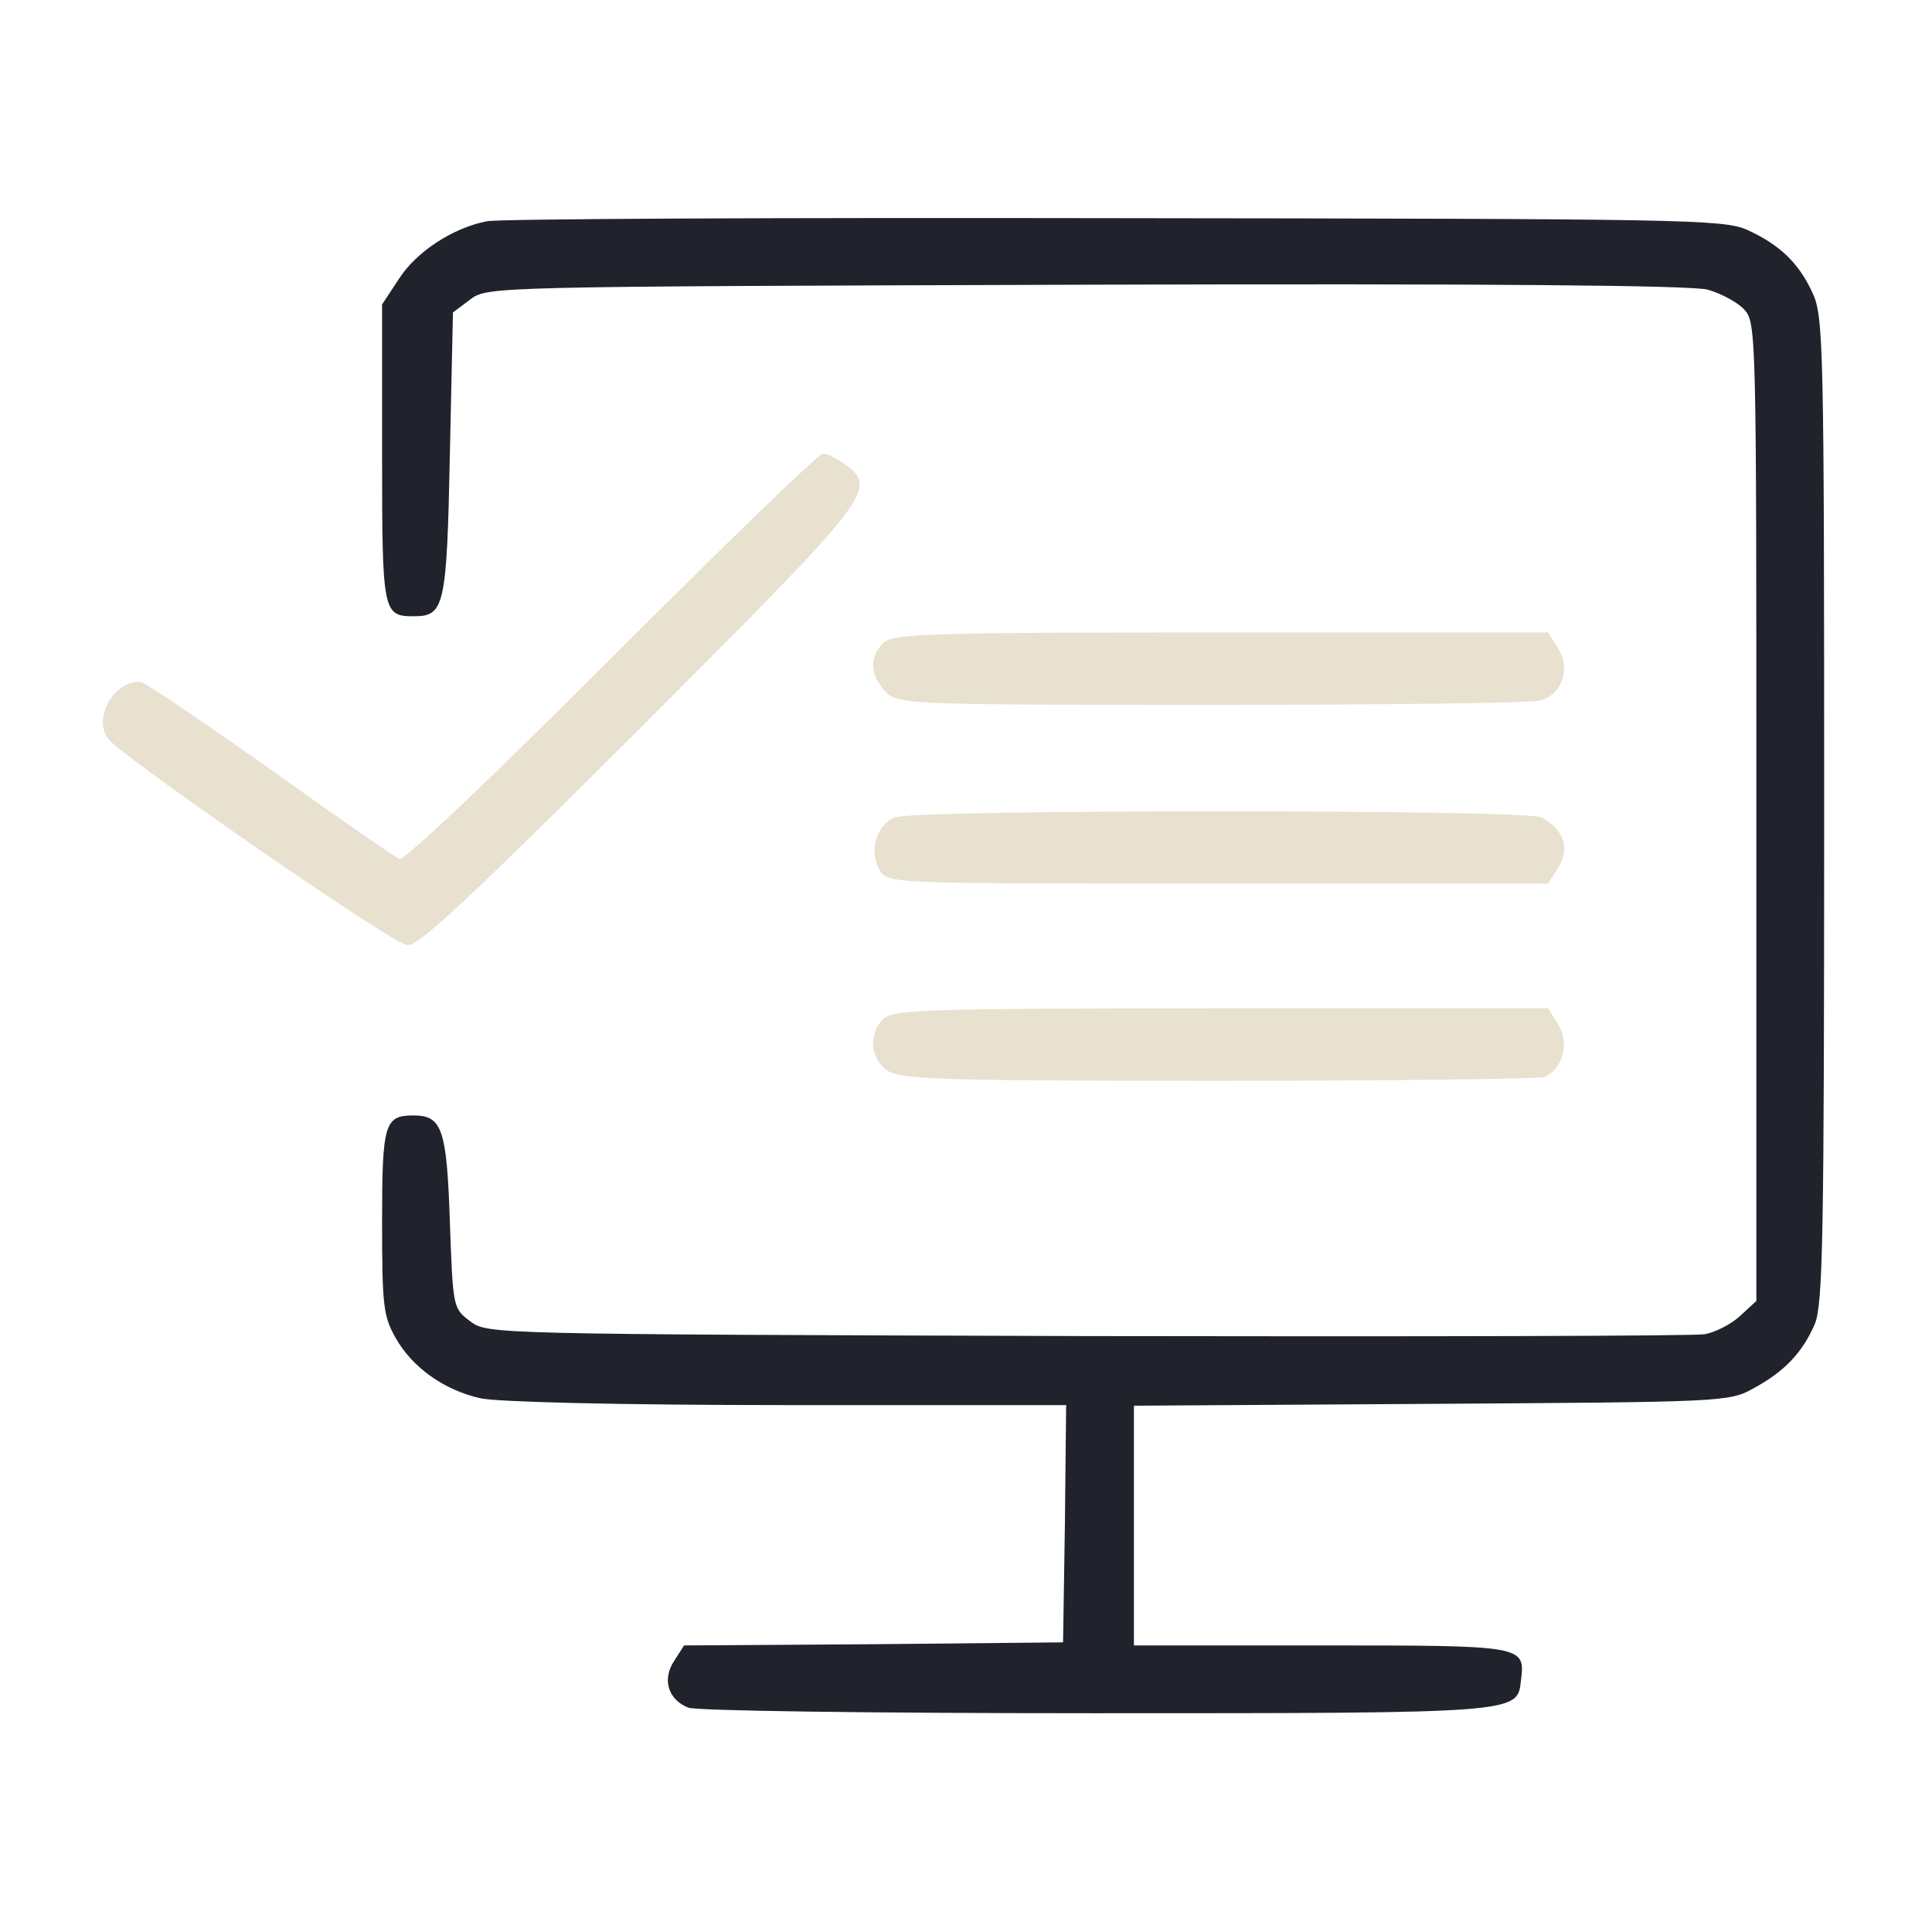 <?xml version="1.0" encoding="UTF-8"?> <svg xmlns="http://www.w3.org/2000/svg" viewBox="0 0 418.00 418.00" data-guides="{&quot;vertical&quot;:[],&quot;horizontal&quot;:[]}"><path fill="#20232c" stroke="none" fill-opacity="1" stroke-width="1" stroke-opacity="1" color="rgb(51, 51, 51)" id="tSvg29bd8fc146" title="Path 10" d="M105.333 47.867C97.867 49.333 90 54.533 86.267 60.4C85.067 62.222 83.867 64.044 82.667 65.867C82.667 76.578 82.667 87.289 82.667 98C82.667 132.4 82.8 133.333 89.467 133.333C96.133 133.333 96.667 131.467 97.333 98.267C97.556 88.044 97.778 77.822 98 67.6C99.244 66.667 100.489 65.733 101.733 64.8C105.467 62 105.733 62 234.8 61.6C322.667 61.333 365.867 61.733 369.467 62.667C372.267 63.467 375.867 65.333 377.333 66.933C380 69.733 380 71.6 380 175.6C380 210.889 380 246.178 380 281.467C378.844 282.534 377.689 283.6 376.533 284.667C374.533 286.533 371.067 288.267 368.8 288.667C366.533 289.067 306.4 289.2 235.067 289.067C105.733 288.667 105.467 288.667 101.733 285.867C98 283.067 98 282.933 97.333 264.4C96.667 244.133 95.6 241.333 89.467 241.333C83.2 241.333 82.667 243.067 82.667 264.4C82.667 282.4 82.933 284.8 85.6 289.467C89.2 295.867 96.133 300.8 104 302.533C107.6 303.333 134 304 170.4 304C190.489 304 210.578 304 230.667 304C230.578 312.533 230.489 321.067 230.4 329.6C230.267 338.178 230.133 346.755 230 355.333C216.356 355.466 202.711 355.6 189.067 355.733C175.378 355.822 161.689 355.911 148 356C147.289 357.111 146.578 358.222 145.867 359.333C143.2 363.333 144.533 367.733 148.933 369.467C150.8 370.133 187.067 370.667 237.067 370.667C329.067 370.667 328.267 370.667 329.067 363.6C330 356 330 356 285.867 356C272.356 356 258.844 356 245.333 356C245.333 347.333 245.333 338.667 245.333 330C245.333 321.378 245.333 312.755 245.333 304.133C266.8 304 288.266 303.866 309.733 303.733C372.533 303.333 374.133 303.333 379.333 300.4C386 296.8 390 292.667 392.667 286.4C394.4 282 394.667 268.133 394.667 175.067C394.667 74.533 394.533 68.4 392.133 63.333C389.2 56.933 385.067 52.933 378 49.733C372.933 47.467 364.667 47.333 241.333 47.2C169.067 47.067 107.867 47.333 105.333 47.867Z"></path><path fill="#e8e1cf" stroke="#e8e1cf" fill-opacity="1" stroke-width="1" stroke-opacity="1" color="rgb(51, 51, 51)" id="tSvg13d9704af5f" title="Path 11" d="M132.533 142.8C104.933 170.4 87.6 186.8 86.4 186.4C85.333 186 72.667 177.2 58.133 166.8C43.6 156.533 31.067 148 30.133 148C24.933 148 20.8 155.333 23.733 159.467C26.267 163.067 85.467 204 88.267 204C90.533 204 103.467 191.867 138.4 156.933C188.4 106.933 189.333 105.6 182.4 100.8C180.8 99.6 178.8 98.667 178.133 98.667C177.333 98.667 156.8 118.533 132.533 142.8Z"></path><path fill="#e8e1cf" stroke="#e8e1cf" fill-opacity="1" stroke-width="1" stroke-opacity="1" color="rgb(51, 51, 51)" id="tSvgaec1a03789" title="Path 12" d="M191.467 139.467C188.533 142.267 188.8 146.133 192 149.333C194.533 151.867 196.4 152 262.4 152C299.6 152 331.333 151.6 333.067 151.067C337.467 150 339.333 144.533 336.667 140.533C336 139.466 335.334 138.4 334.667 137.333C311.111 137.333 287.556 137.333 264 137.333C201.733 137.333 193.333 137.6 191.467 139.467Z"></path><path fill="#e8e1cf" stroke="#e8e1cf" fill-opacity="1" stroke-width="1" stroke-opacity="1" color="rgb(51, 51, 51)" id="tSvg4d4ec075a0" title="Path 13" d="M193.733 177.333C190.133 178.8 188.533 184.133 190.667 187.867C192.133 190.667 192.4 190.667 263.333 190.667C287.111 190.667 310.889 190.667 334.667 190.667C335.334 189.6 336 188.534 336.667 187.467C339.2 183.733 337.867 179.733 333.333 177.333C330.133 175.6 198 175.6 193.733 177.333Z"></path><path fill="#e8e1cf" stroke="#e8e1cf" fill-opacity="1" stroke-width="1" stroke-opacity="1" color="rgb(51, 51, 51)" id="tSvg181bd01cd2a" title="Path 14" d="M191.467 220.8C188.4 223.733 188.8 228.8 192.267 231.2C194.933 233.067 203.867 233.333 263.467 233.333C301.067 233.333 332.8 232.933 334 232.533C337.6 231.067 339.067 225.467 336.667 221.867C336 220.8 335.334 219.734 334.667 218.667C311.111 218.667 287.556 218.667 264 218.667C201.733 218.667 193.333 218.933 191.467 220.8Z"></path><defs></defs></svg> 
